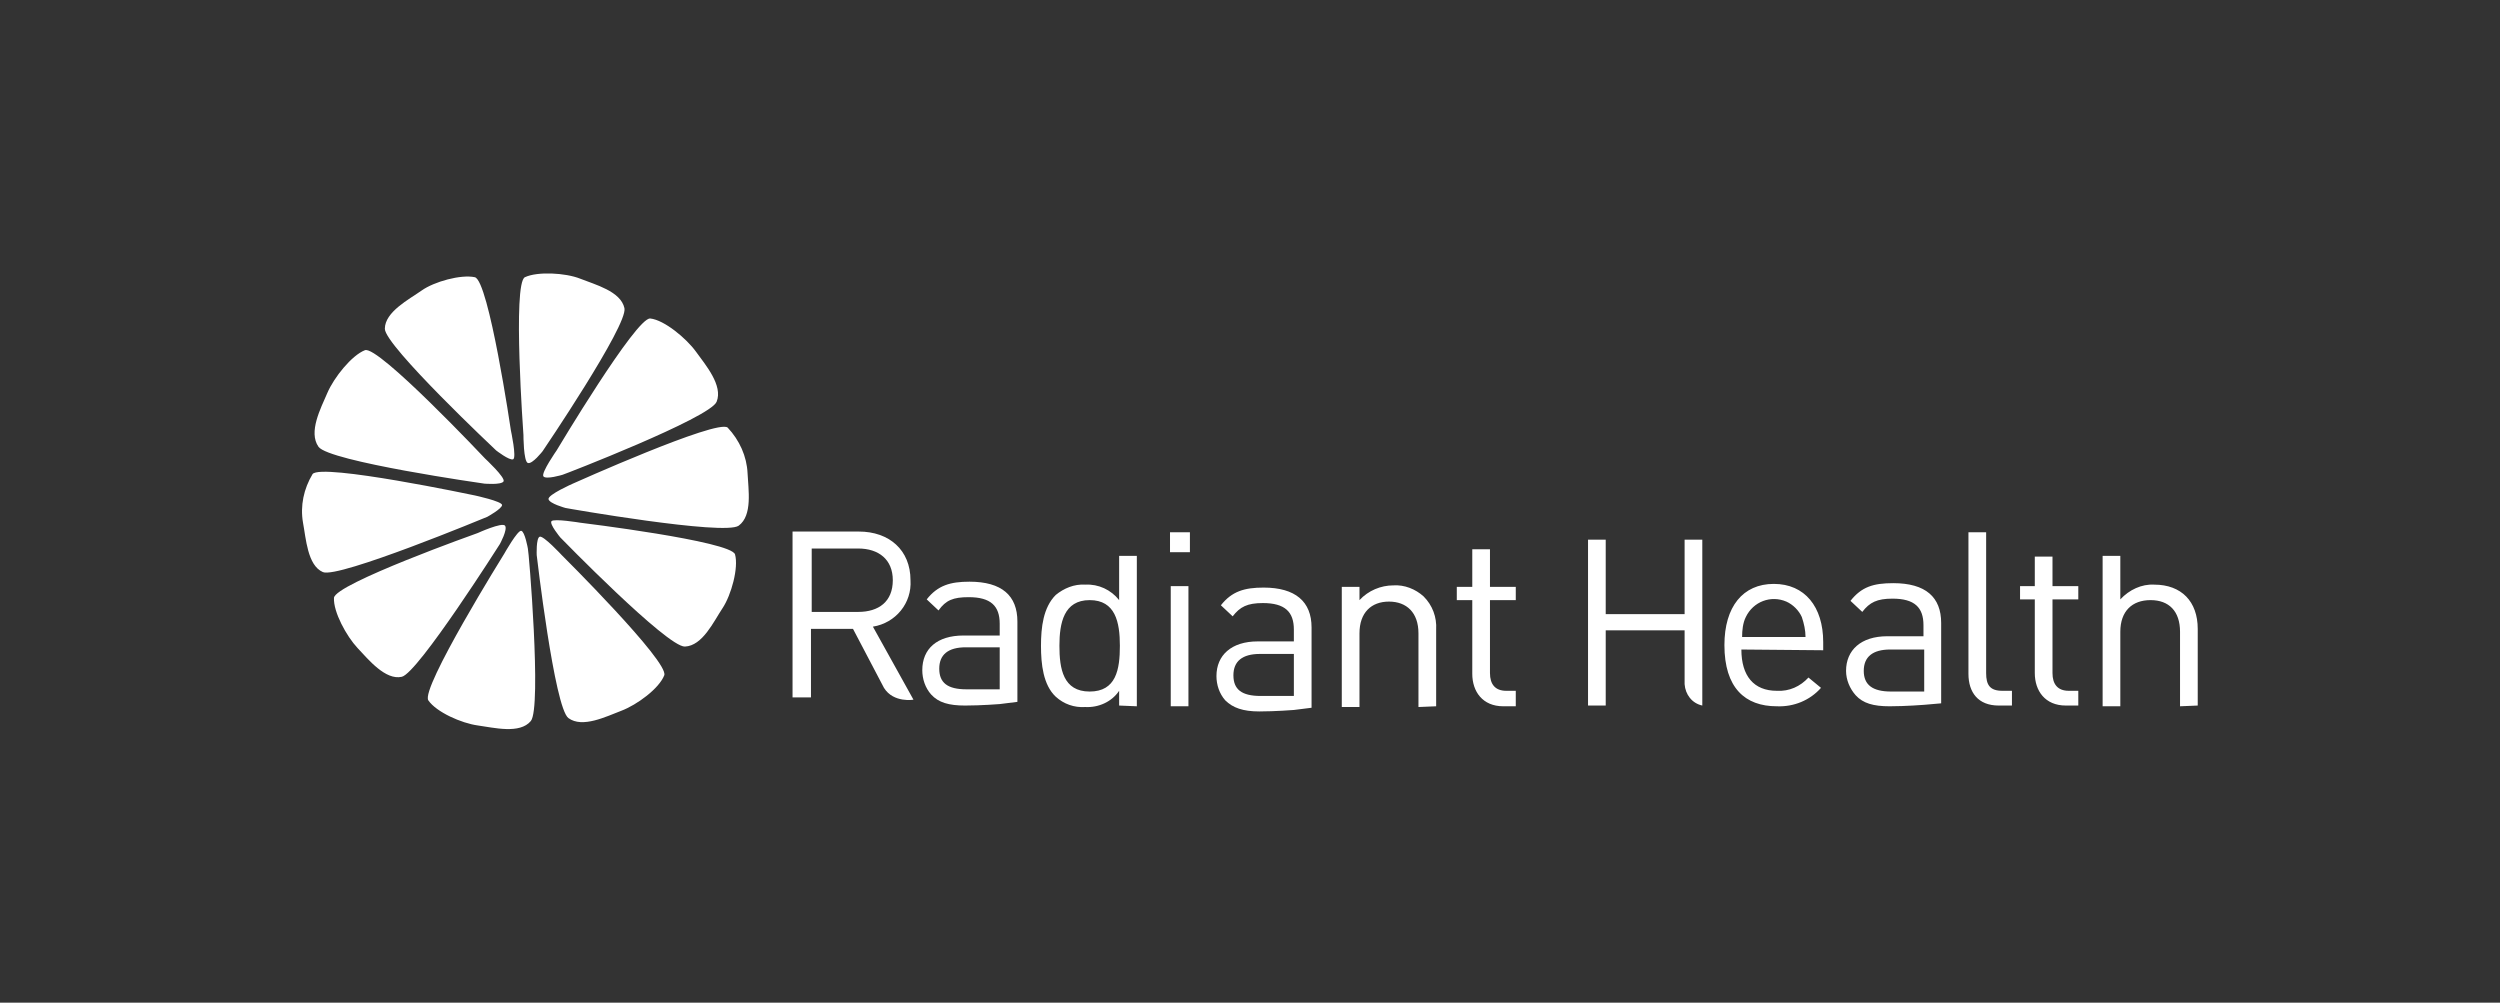 <?xml version="1.0" encoding="utf-8"?>
<!-- Generator: Adobe Illustrator 27.0.0, SVG Export Plug-In . SVG Version: 6.00 Build 0)  -->
<svg version="1.1" id="Layer_1" xmlns="http://www.w3.org/2000/svg" xmlns:xlink="http://www.w3.org/1999/xlink" x="0px" y="0px"
	 viewBox="0 0 339.1 136" style="enable-background:new 0 0 339.1 136;" xml:space="preserve">
<rect x="0" y="0" width="339.1" height="136" fill="#333333" stroke="none"/>
<style type="text/css">
	.st0{fill:#FFFFFF;}
</style>
<path class="st0" d="M76.3,64.4c0,0-2.3,0.7-2.6,0.2s1.8-3.5,1.8-3.5S86.3,43,88.2,43.2s4.9,2.7,6.2,4.5s3.7,4.6,2.8,6.8
	S76.4,64.4,76.3,64.4 M76.7,68.9c0,0-2.2-0.6-2.3-1.2s3.3-2.1,3.3-2.1s19.6-8.8,21-7.6c1.6,1.7,2.6,3.9,2.7,6.2
	c0.1,2.2,0.7,5.7-1.2,7.1S76.6,68.9,76.7,68.9 M76,72.9c0,0-1.5-1.8-1.2-2.2s3.9,0.2,3.9,0.2s20.5,2.5,21,4.3s-0.5,5.5-1.7,7.3
	s-2.7,5.1-5.1,5.2S76,72.9,76,72.9 M72.8,75.3c0,0-0.1-2.3,0.4-2.5s3,2.5,3,2.5s14.6,14.5,13.9,16.3s-3.7,4-5.8,4.8s-5.3,2.4-7.2,1
	S72.8,75.3,72.8,75.3 M73.6,61.2c0,0-1.4,1.8-2,1.6S71,59,71,59s-1.5-20.6,0.2-21.4s5.5-0.6,7.5,0.2s5.5,1.7,6,4
	S73.6,61.2,73.6,61.2 M65.7,65.6c0,0,2.3,0.2,2.6-0.3s-2.5-3.1-2.5-3.1S51.3,46.8,49.5,47.5s-4.2,3.7-5.1,5.8s-2.6,5.3-1.2,7.3
	S65.7,65.6,65.7,65.6 M66.1,70.1c0,0,2-1.1,2-1.6s-3.7-1.3-3.7-1.3s-20.8-4.4-22-2.9c-1.2,2-1.7,4.3-1.3,6.6
	c0.4,2.1,0.6,5.8,2.7,6.7S66.1,70.1,66.1,70.1 M67.8,73.8c0,0,1.1-2,0.7-2.5s-3.7,1-3.7,1s-19.4,6.9-19.5,8.8s1.7,5.2,3.2,6.8
	s3.8,4.4,6,3.9S67.8,73.8,67.8,73.8 M71.6,74.4c0,0-0.4-2.3-0.9-2.4s-2.3,3.1-2.3,3.1S57,93.4,58.1,95s4.5,3.1,6.7,3.4
	c2.2,0.3,5.7,1.2,7.2-0.6S71.7,74.4,71.6,74.4 M67.3,61.1c0,0,1.8,1.4,2.3,1.2s-0.3-3.9-0.3-3.9s-3-20.4-4.9-20.8s-5.5,0.6-7.2,1.8
	s-5,2.9-5,5.2S67.3,61.1,67.3,61.1"/>
<path class="st0" d="M121.1,78.7c0,2.9-1.9,4.3-4.7,4.3h-6.3v-8.6h6.3C119.2,74.4,121.1,75.9,121.1,78.7 M123.9,94.9l-5.5-9.9
	c3.1-0.5,5.3-3.2,5.1-6.3c0-4.1-2.9-6.6-7-6.6h-9v22.5h2.5v-9.3h5.7l4.2,8C121.2,95.4,124,94.9,123.9,94.9"/>
<path class="st0" d="M135.6,89.6c0,1.4,0,3.9,0,3.9h-4.5c-2.6,0-3.7-0.9-3.7-2.8s1.2-2.9,3.6-2.9h4.6L135.6,89.6z M138,95.2V84.3
	c0-3.5-2.1-5.4-6.5-5.4c-2.6,0-4.3,0.5-5.8,2.4l1.6,1.5c1-1.4,2-1.8,4.1-1.8c3,0,4.2,1.2,4.2,3.6v1.6h-4.9c-3.6,0-5.6,1.8-5.6,4.7
	c0,1.2,0.4,2.4,1.2,3.3c1,1.1,2.4,1.5,4.6,1.5s4.7-0.2,4.7-0.2l0,0L138,95.2z"/>
<path class="st0" d="M175.5,90.5c0,1.3,0,3.9,0,3.9H171c-2.6,0-3.7-0.9-3.7-2.8s1.2-2.9,3.6-2.9h4.6L175.5,90.5z M177.9,96V85.1
	c0-3.5-2.2-5.4-6.5-5.4c-2.6,0-4.3,0.5-5.8,2.4l1.6,1.5c1-1.3,2-1.8,4.1-1.8c3,0,4.2,1.2,4.2,3.6v1.6h-4.9c-3.6,0-5.6,1.9-5.6,4.7
	c0,1.2,0.4,2.4,1.2,3.3c1,1,2.4,1.5,4.6,1.5s4.7-0.2,4.7-0.2l0,0L177.9,96z"/>
<path class="st0" d="M205.6,95.8v-2.1h-1.3c-1.5,0-2.2-0.9-2.2-2.4v-9.9h3.5v-1.8h-3.5v-5.1h-2.4v5.1h-2.1v1.8h2.1v10
	c0,2.4,1.4,4.4,4.2,4.4H205.6z M194.8,95.8V85.4c0.1-1.7-0.5-3.3-1.7-4.5c-1.1-1-2.6-1.6-4.1-1.5c-1.7,0-3.4,0.7-4.6,2v-1.8H182
	v16.3h2.4v-10c0-2.8,1.6-4.3,4-4.3s4,1.5,4,4.3v10L194.8,95.8z M161.2,79.5h-2.4v16.3h2.4V79.5z M161.4,72.2h-2.7v2.7h2.7V72.2z
	 M151.9,87.6c0,3.2-0.5,6.2-4.1,6.2s-4.1-3.1-4.1-6.2s0.6-6.2,4.1-6.2S151.9,84.4,151.9,87.6 M154.2,95.8V75.4h-2.4v6
	c-1.1-1.4-2.8-2.2-4.6-2.1c-1.5-0.1-2.9,0.5-4,1.4c-1.7,1.7-2,4.4-2,6.9s0.3,5.3,2,6.9c1.1,1,2.5,1.5,4,1.4c1.8,0.1,3.6-0.7,4.6-2.2
	v2L154.2,95.8z"/>
<path class="st0" d="M261,88.1h-4.6c-2.4,0-3.6,1-3.6,2.9s1.2,2.8,3.7,2.8h4.5c0,0,0-2.6,0-3.9V88.1z M261,95.6L261,95.6
	c0,0-2.5,0.2-4.7,0.2s-3.6-0.4-4.6-1.5c-0.8-0.9-1.3-2.1-1.3-3.3c0-2.8,2-4.7,5.6-4.7h4.9v-1.5c0-2.4-1.2-3.6-4.2-3.6
	c-2.1,0-3.1,0.5-4.1,1.8l-1.6-1.5c1.5-1.9,3.1-2.4,5.8-2.4c4.4,0,6.5,1.9,6.5,5.4v10.9L261,95.6z M298.1,95.7V85.3
	c0-3.7-2.2-6-5.9-6c-1.7-0.1-3.4,0.7-4.6,2v-5.9h-2.4v20.4h2.4V85.7c0-2.8,1.6-4.3,4.1-4.3s4,1.5,4,4.3v10.1L298.1,95.7z
	 M281.9,95.7v-2h-1.3c-1.5,0-2.2-0.9-2.2-2.4v-10h3.5v-1.8h-3.5v-4H276v4h-2v1.8h2v10c0,2.4,1.4,4.4,4.2,4.4L281.9,95.7z
	 M272.9,95.7v-2h-1.3c-1.7,0-2.2-0.8-2.2-2.4V72.2H267v19.2c0,2.5,1.3,4.3,4.1,4.3H272.9z M244.9,86.4h-8.6c0-0.9,0.1-1.9,0.5-2.7
	c1-2.1,3.4-3,5.5-2.1c0.9,0.4,1.7,1.2,2.1,2.1C244.7,84.6,244.9,85.5,244.9,86.4 M247.3,88.2v-1.1c0-4.8-2.5-7.9-6.7-7.9
	s-6.7,3.1-6.7,8.3c0,5.8,2.8,8.3,7.1,8.3c2.3,0.1,4.5-0.8,6-2.5l-1.7-1.4c-1.1,1.2-2.6,1.9-4.3,1.8c-3.1,0-4.8-2-4.8-5.6L247.3,88.2
	z"/>
<path class="st0" d="M228.5,92.5v0.3c0.1,1.4,1,2.6,2.4,2.9l0,0V73.2h-2.4v10.1h-10.7V73.2h-2.4v22.5h2.4V85.5h10.7V92.5"/>
</svg>
